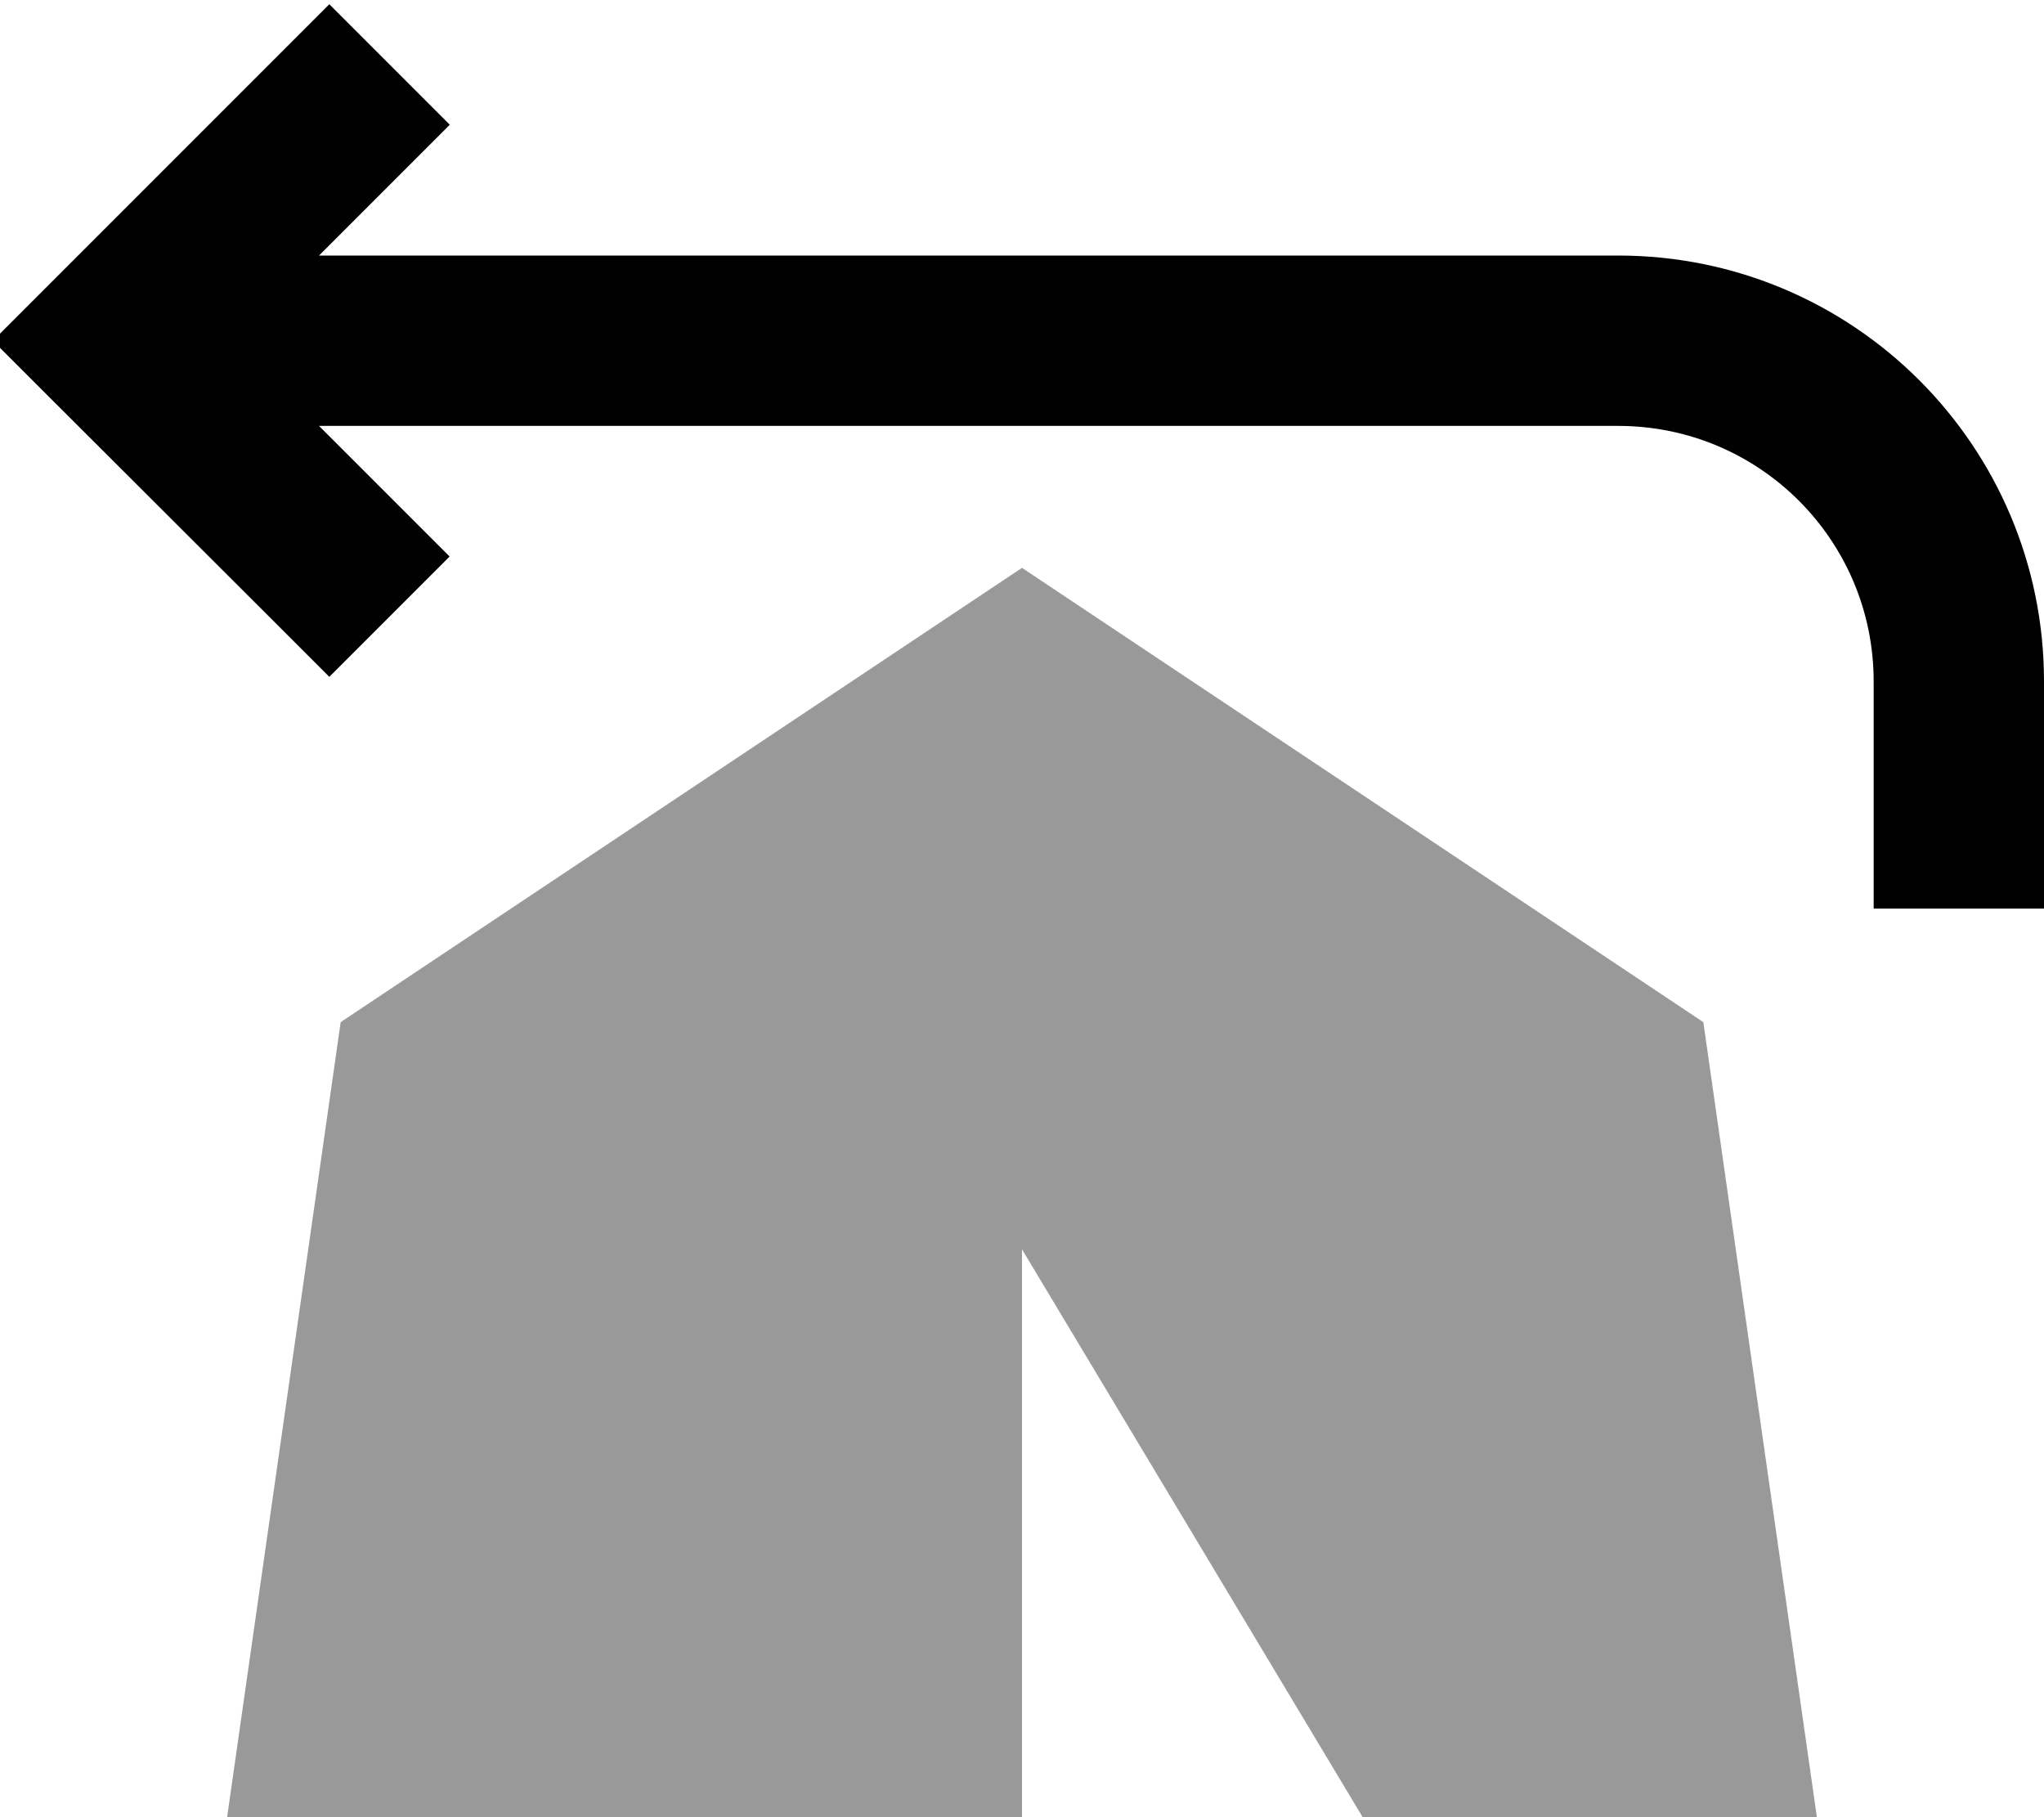 <svg xmlns="http://www.w3.org/2000/svg" viewBox="0 0 576 512"><!--! Font Awesome Pro 6.6.0 by @fontawesome - https://fontawesome.com License - https://fontawesome.com/license (Commercial License) Copyright 2024 Fonticons, Inc. --><defs><style>.fa-secondary{opacity:.4}</style></defs><path class="fa-secondary" d="M64 512l224 0 0-160 96 160 128 0L480 288 288 160 96 288 64 512z"/><path class="fa-primary" d="M126.7 35.2l-17 17L89.9 72 456 72c66.3 0 120 53.7 120 120l0 40 0 24-48 0 0-24 0-40c0-39.8-32.2-72-72-72L89.9 120l19.8 19.8 17 17L92.8 190.7l-17-17L15 113l-17-17L15 79 75.8 18.2l17-17 33.9 33.9z"/></svg>